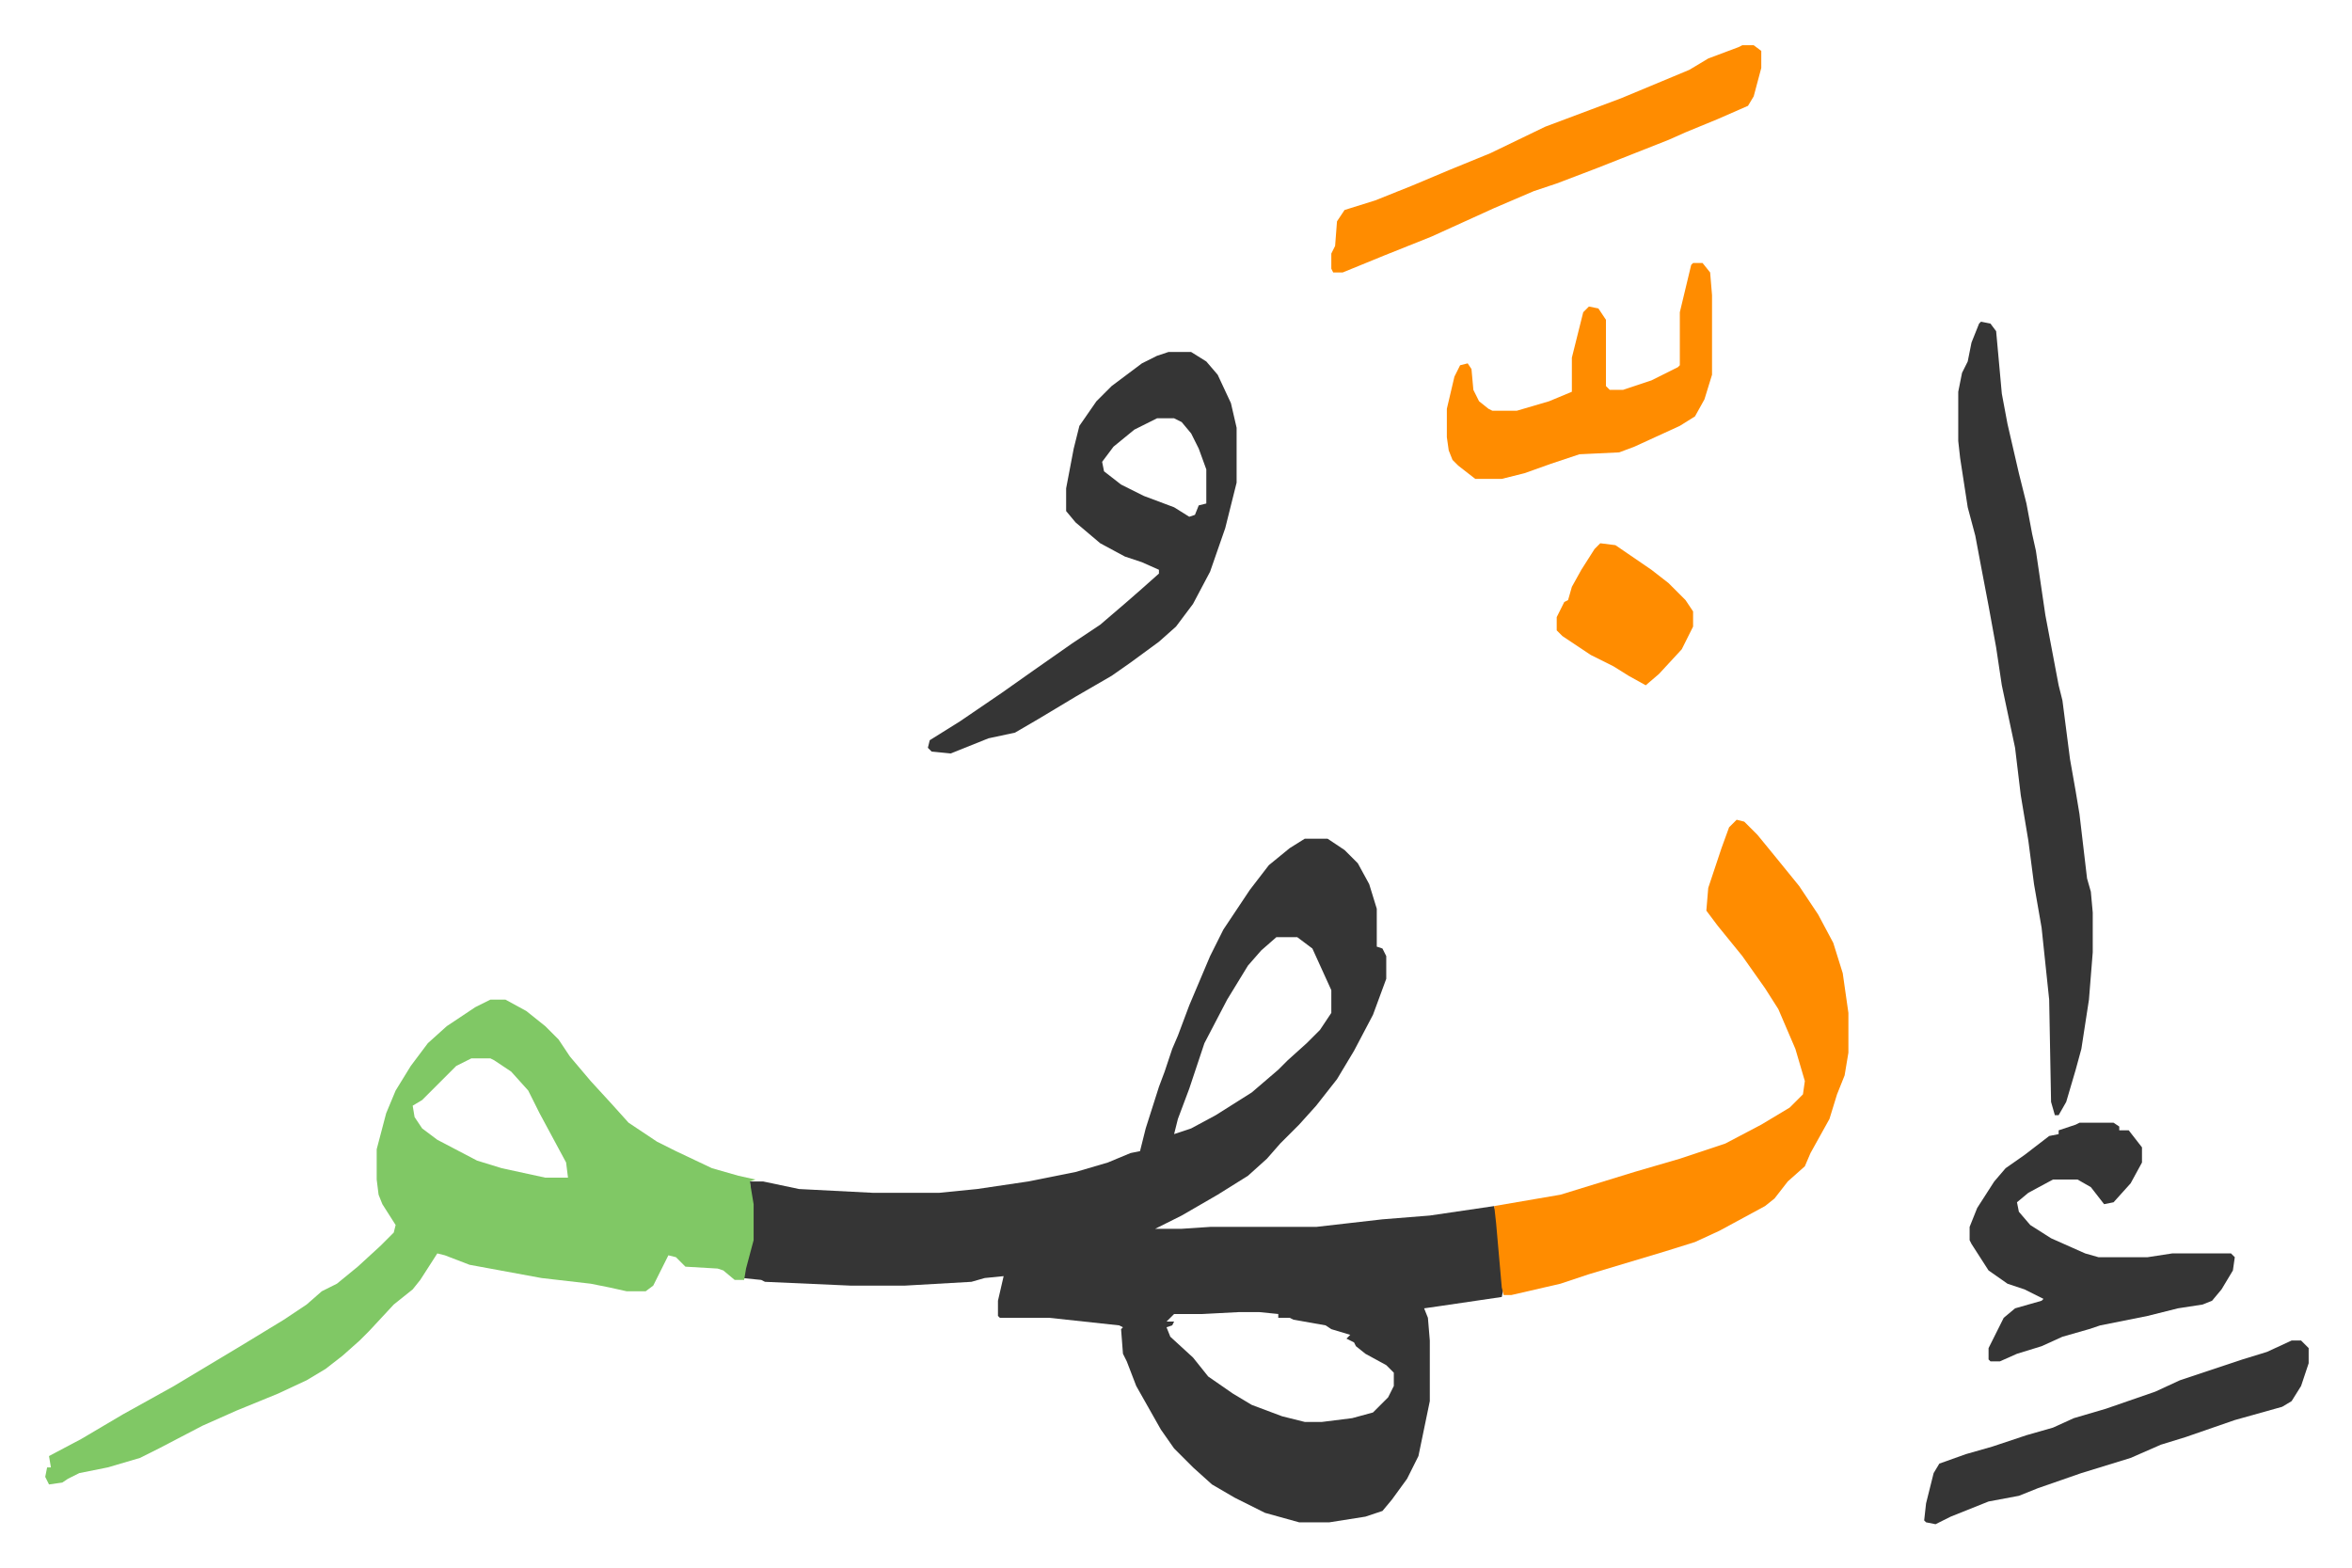 <svg xmlns="http://www.w3.org/2000/svg" role="img" viewBox="-23.88 290.12 1241.76 827.76"><path fill="#353535" id="rule_normal" d="M665 733h12l9 6 7 7 6 11 4 13v20l3 1 2 4v12l-7 19-10 19-9 15-11 14-9 10-10 10-7 8-10 9-16 10-19 11-14 7h14l15-1h56l35-4 25-2 34-5 2 9 3 34-1 5-34 5-7 1 2 5 1 12v32l-6 29-6 12-8 11-5 6-9 3-19 3h-16l-18-5-16-8-12-7-10-9-10-10-7-10-13-23-5-13-2-4-1-13 1-1-2-1-37-4h-26l-1-1v-8l3-13-10 1-7 2-35 2h-29l-45-2-2-1-10-1 1-5 4-15v-19l-1-12h7l19 4 39 2h35l20-2 27-4 25-5 17-5 12-5 5-1 3-12 7-22 3-8 4-12 3-7 6-16 11-26 7-14 14-21 10-13 11-9zm-15 52l-8 7-7 8-11 18-12 23-5 15-3 9-6 16-2 8 9-3 13-7 19-12 14-12 5-5 10-9 7-7 6-9v-12l-10-22-8-6zm-20 198l-19 1h-15l-4 4h4l-1 2-3 1 2 5 12 11 8 10 13 9 10 6 16 6 12 3h9l16-2 11-3 8-8 3-6v-7l-4-4-11-6-5-4-1-2-4-2 2-2-10-3-3-2-17-3-2-1h-6v-2l-10-1z"/><path fill="#80c865" id="rule_idgham_shafawi_with_meem" d="M235 818h8l11 6 10 8 7 7 6 9 11 13 11 12 9 10 15 10 10 5 19 9 14 4 9 2-3 1 2 12v19l-4 15-1 6h-5l-6-5-3-1-17-1-5-5-4-1-8 16-4 3h-10l-9-2-10-2-26-3-38-7-13-5-4-1-9 14-4 5-10 8-13 14-5 5-9 8-9 7-10 6-15 7-22 9-18 8-23 12-10 5-17 5-15 3-6 3-3 2-7 1-2-4 1-5h2l-1-6 17-9 22-13 27-15 20-12 15-9 23-14 12-8 8-7 8-4 11-9 12-11 7-7 1-4-7-11-2-5-1-8v-16l5-19 5-12 8-13 9-12 10-9 15-10zm-10 31l-8 4-5 5-13 13-5 3 1 6 4 6 8 6 21 11 13 4 23 5h12l-1-8-14-26-6-12-9-10-9-6-2-1z"/><path fill="#ff8c00" id="rule_ghunnah_2_wowels" d="M893 723l4 1 7 7 9 11 13 16 10 15 8 15 5 16 3 21v21l-2 12-4 10-4 13-10 18-3 7-9 8-7 9-5 4-24 13-13 6-16 5-40 12-15 5-26 6h-4l-1-4-3-34-1-9 35-6 39-12 24-7 24-8 19-10 15-9 7-7 1-7-5-17-9-21-7-11-12-17-13-16-6-8 1-12 7-21 4-11z"/><path fill="#353535" id="rule_normal" d="M1022 460l5 1 3 4 3 33 3 16 6 26 4 16 3 16 2 9 5 34 7 37 2 8 4 31 3 17 2 12 4 34 2 7 1 11v21l-2 25-4 26-3 11-5 17-4 7h-2l-2-7-1-54-4-38-4-23-3-23-4-24-3-25-7-33-3-20-4-22-4-21-3-16-4-15-4-26-1-9v-26l2-10 3-6 2-10 4-10zm-429 16h12l8 5 6 7 7 15 3 13v29l-6 24-8 23-9 17-9 12-9 8-15 11-10 7-19 11-20 12-12 7-14 3-20 8-10-1-2-2 1-4 16-10 22-15 17-12 20-14 15-10 14-12 8-7 9-8v-2l-9-4-9-3-13-7-13-11-5-6v-12l4-21 3-12 9-13 8-8 16-12 8-4zm-6 35l-12 6-11 9-6 8 1 5 9 7 12 6 16 6 8 5 3-1 2-5 4-1v-18l-4-11-4-8-5-6-4-2zm487 372h18l3 2v2h5l7 9v8l-6 11-9 10-5 1-7-9-7-4h-13l-13 7-6 5 1 5 6 7 11 7 18 8 7 2h26l13-2h31l2 2-1 7-6 10-5 6-5 2-13 2-16 4-25 5-6 2-14 4-11 5-13 4-9 4h-5l-1-1v-6l8-16 6-5 14-4 1-1-10-5-9-3-10-7-9-14-1-2v-7l4-10 9-14 6-7 10-7 13-10 5-1v-2l9-3z"/><path fill="#ff8c00" id="rule_ghunnah_2_wowels" d="M896 314h6l4 3v9l-4 15-3 5-16 7-17 7-9 4-38 15-21 8-12 4-21 9-33 15-25 10-22 9h-5l-1-2v-8l2-4 1-13 4-6 16-5 20-8 19-8 22-9 29-14 24-9 16-6 36-15 10-6 16-6zm-26 115h5l4 5 1 12v42l-4 13-5 9-8 5-24 11-8 3-21 1-15 5-14 5-12 3h-14l-9-7-3-3-2-5-1-7v-15l4-17 3-6 4-1 2 3 1 11 3 6 5 4 2 1h13l17-5 12-5v-18l6-24 3-3 5 1 4 6v35l2 2h7l15-5 14-7 1-1v-28l6-25z"/><path fill="#353535" id="rule_normal" d="M1186 998h5l4 4v8l-4 12-5 8-5 3-25 7-26 9-13 4-16 7-26 8-23 8-10 4-16 3-20 8-8 4-5-1-1-1 1-9 4-16 3-5 14-5 14-4 18-6 14-4 11-5 17-5 26-9 13-6 24-8 9-3 13-4z"/><path fill="#ff8c00" id="rule_ghunnah_2_wowels" d="M821 577l8 1 19 13 9 7 9 9 4 6v8l-6 12-12 13-7 6-9-5-8-5-12-6-15-10-3-3v-7l4-8 2-1 2-7 5-9 7-11z"/></svg>
